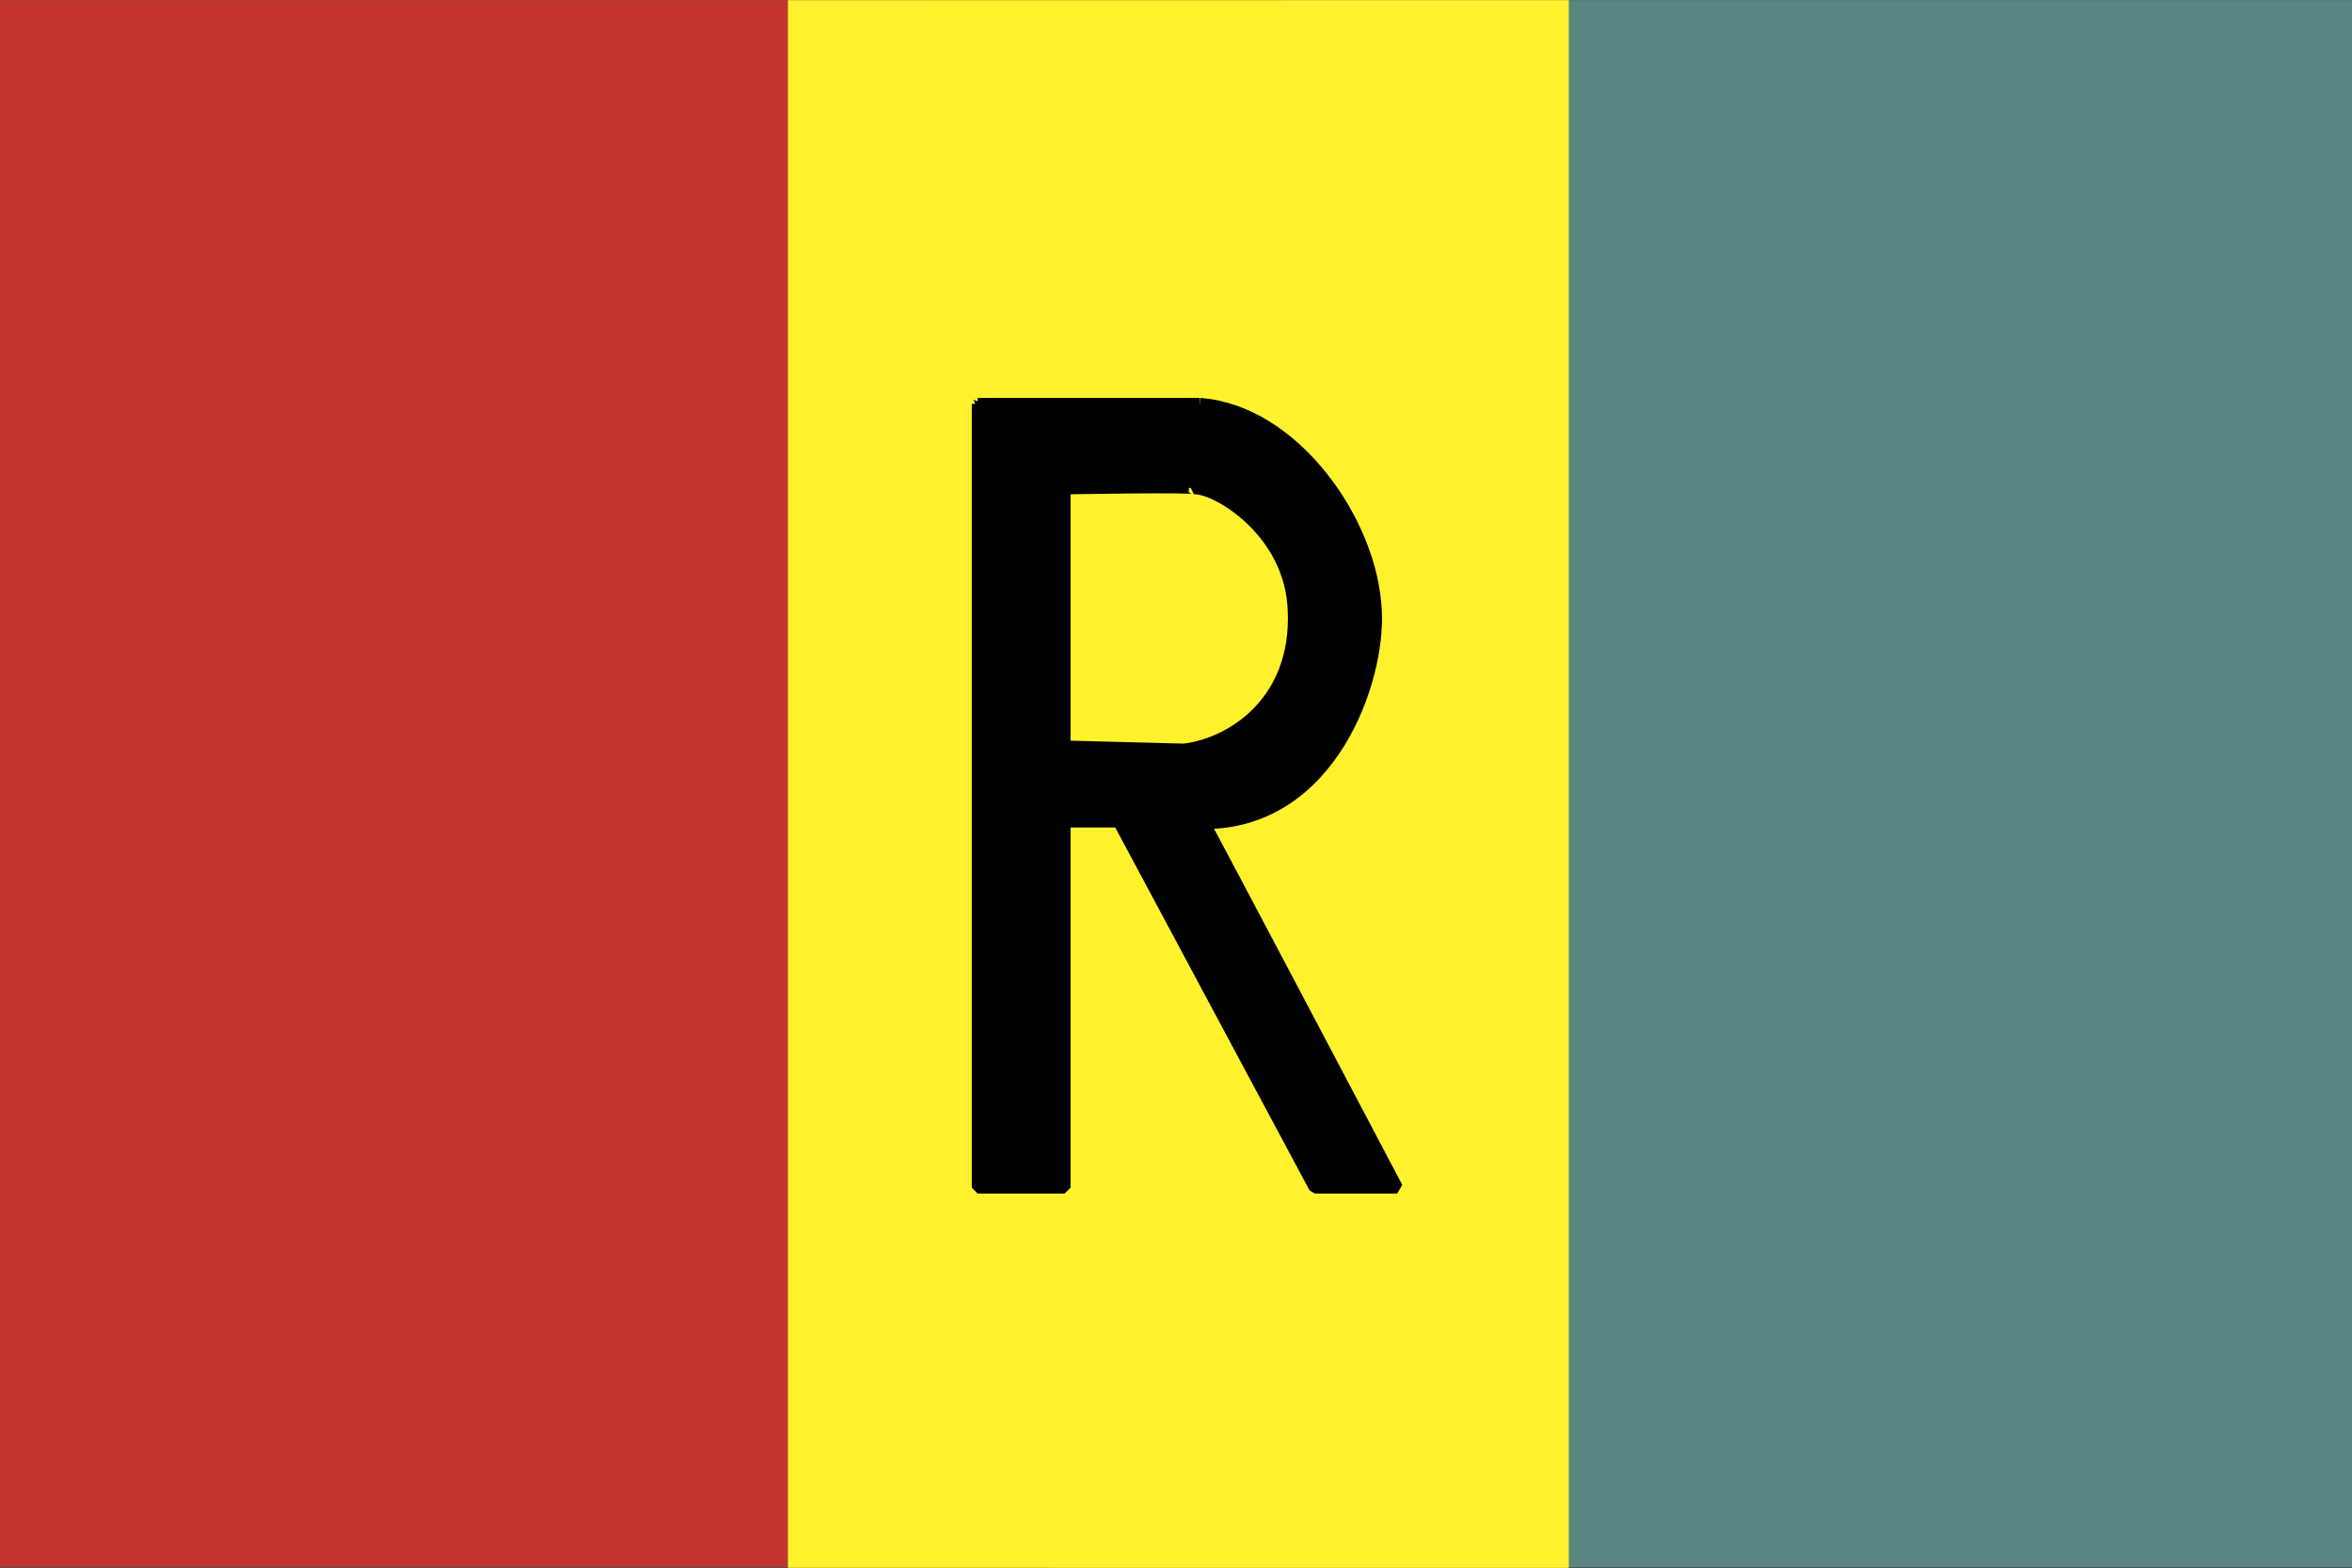 <svg xmlns="http://www.w3.org/2000/svg" width="2500" height="1667" viewBox="0 0 216 144"><rect x="0" y="0" width="216" height="144" fill="#333333" stroke="none"/><g fill-rule="evenodd" clip-rule="evenodd"><path fill="#c1352c" d="M0 0h85.248v143.929H0V0z"/><path fill="#578683" d="M117.721 0H216v143.929h-98.279V0z"/><path fill="#fff22d" d="M72.36 0h71.712v144H72.36V0z"/><path d="M89.784 37.08v72h7.992V75.456h4.968l18 33.624h7.561s-17.713-33.624-17.713-33.479c11.664 0 16.129-13.176 15.768-19.512-.359-8.208-7.559-18.36-16.127-19.008.214-.001-20.449-.001-20.449-.001z" stroke="#000" stroke-width="1.08" stroke-linejoin="bevel" stroke-miterlimit="2.613"/><path d="M97.776 68.544V44.856s12.025-.216 11.808 0c1.943-.216 9 3.888 9.217 11.232.359 8.424-5.76 12.24-10.081 12.744-.216 0-10.944-.288-10.944-.288z" fill="#fff22d" stroke="#000" stroke-width="1.08" stroke-linejoin="bevel" stroke-miterlimit="2.613"/></g></svg>